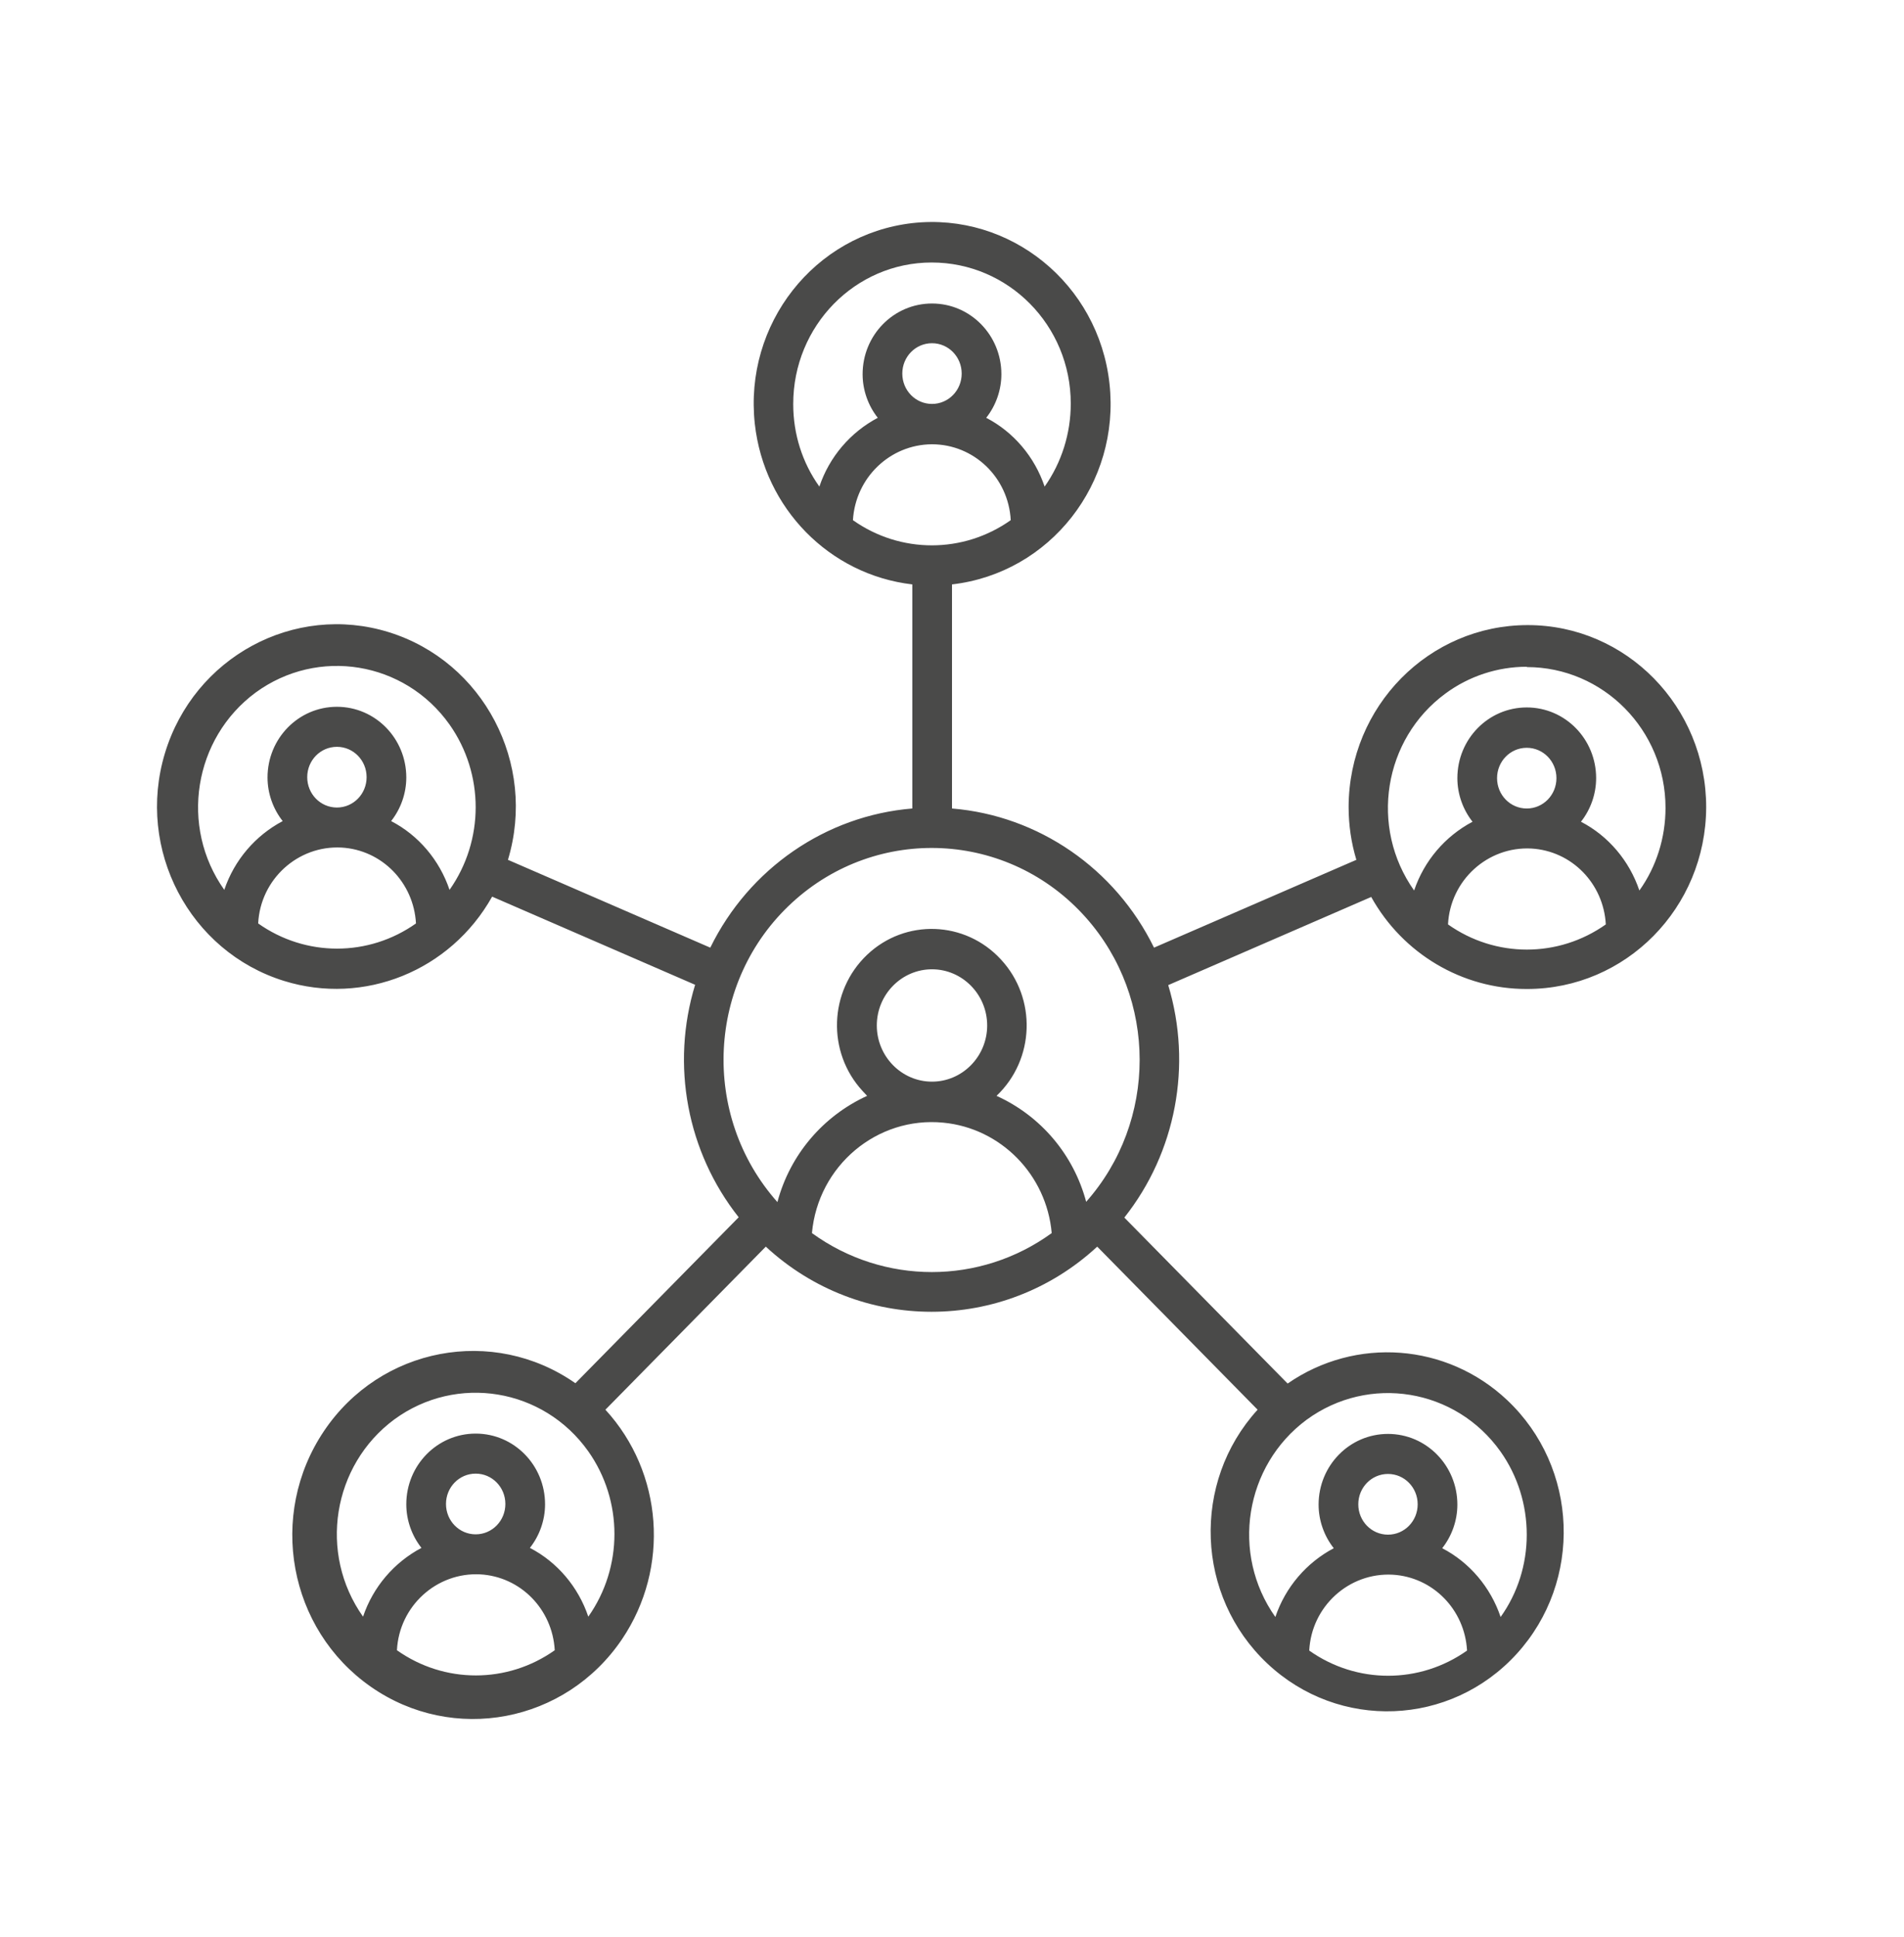 <?xml version="1.0" encoding="UTF-8"?>
<svg id="a" data-name="Ebene 1" xmlns="http://www.w3.org/2000/svg" xmlns:xlink="http://www.w3.org/1999/xlink" viewBox="0 0 59 60">
  <defs>
    <style>
      .c {
        clip-path: url(#b);
      }

      .d {
        fill: #4a4a49;
      }

      .e {
        fill: none;
      }
    </style>
    <clipPath id="b">
      <rect class="e" width="59" height="60"/>
    </clipPath>
  </defs>
  <g class="c">
    <path class="d" d="m47.32,30.63c3.06,0,5.54-2.51,5.55-5.63,0-3.11-2.47-5.64-5.53-5.64s-5.54,2.51-5.55,5.63c0,.56.08,1.11.24,1.64l-6.27,2.72c-1.2-2.45-3.58-4.09-6.26-4.31v-6.94c3.04-.35,5.22-3.13,4.88-6.22-.34-3.09-3.08-5.31-6.11-4.97-3.04.35-5.22,3.13-4.88,6.22.29,2.61,2.31,4.67,4.88,4.97v6.94c-2.68.22-5.06,1.86-6.26,4.31l-6.27-2.72c.9-2.98-.76-6.14-3.69-7.05-2.93-.91-6.04.77-6.94,3.75-.9,2.98.76,6.14,3.69,7.05,2.48.77,5.16-.31,6.45-2.61l6.29,2.73c-.76,2.48-.25,5.18,1.35,7.2l-5.06,5.14c-2.55-1.78-6.04-1.12-7.79,1.48-1.75,2.6-1.1,6.14,1.45,7.92,2.55,1.78,6.04,1.12,7.79-1.48,1.48-2.2,1.27-5.15-.52-7.1l4.97-5.05c2.91,2.69,7.36,2.69,10.27,0l4.97,5.05c-2.05,2.25-1.92,5.77.3,7.86,2.22,2.09,5.68,1.95,7.73-.3,2.05-2.25,1.92-5.77-.3-7.86-1.87-1.76-4.69-1.97-6.8-.51l-5.06-5.14c1.6-2.02,2.11-4.72,1.36-7.2l6.29-2.73c.98,1.76,2.82,2.85,4.81,2.85Zm-39.32-2.03c.07-1.37,1.23-2.42,2.58-2.35,1.25.07,2.24,1.08,2.31,2.35-1.47,1.04-3.42,1.04-4.89,0Zm1.52-4.53c0-.52.41-.94.92-.94s.92.42.92.94-.41.94-.92.94-.92-.42-.92-.94Zm4.41,3.49c-.31-.92-.96-1.69-1.81-2.13.3-.38.47-.86.47-1.35,0-1.21-.96-2.19-2.15-2.19s-2.15.98-2.15,2.19c0,.49.17.97.47,1.35-.85.45-1.5,1.21-1.81,2.13-1.39-1.96-.95-4.69.97-6.11,1.93-1.41,4.62-.97,6.01.99,1.08,1.53,1.08,3.59,0,5.12Zm14.03-15.99c0-.52.41-.94.92-.94s.92.42.92.94-.41.94-.92.94-.92-.42-.92-.94Zm.92,2.19c1.3,0,2.37,1.03,2.44,2.35-1.47,1.04-3.42,1.04-4.89,0,.08-1.32,1.15-2.34,2.44-2.35Zm-4.3-1.25c0-2.42,1.92-4.38,4.29-4.38,2.38,0,4.31,1.95,4.31,4.37,0,.92-.28,1.82-.81,2.57-.31-.92-.96-1.69-1.81-2.13.3-.38.47-.86.47-1.35,0-1.21-.96-2.19-2.15-2.19s-2.15.98-2.15,2.19c0,.49.17.97.47,1.35-.85.45-1.5,1.21-1.81,2.13-.53-.74-.81-1.63-.81-2.55Zm-12.28,38.6c.07-1.37,1.23-2.42,2.58-2.35,1.25.07,2.24,1.08,2.31,2.35-1.47,1.04-3.42,1.04-4.89,0Zm1.52-4.53c0-.52.41-.94.92-.94s.92.42.92.94-.41.94-.92.94-.92-.42-.92-.94Zm4.41,3.49c-.31-.92-.96-1.69-1.81-2.13.3-.38.47-.86.47-1.35,0-1.21-.96-2.19-2.15-2.19s-2.15.98-2.15,2.19c0,.49.17.97.47,1.35-.85.45-1.5,1.21-1.81,2.13-1.39-1.96-.95-4.69.97-6.11,1.93-1.41,4.62-.97,6.01.99,1.08,1.53,1.08,3.59,0,5.12Zm6.93-11.88c.19-2.09,2.02-3.62,4.07-3.42,1.78.17,3.2,1.61,3.36,3.42-2.22,1.61-5.21,1.61-7.43,0Zm2.01-6.43c0-.96.77-1.74,1.71-1.74.94,0,1.71.78,1.71,1.74,0,.96-.77,1.74-1.71,1.74-.94,0-1.71-.78-1.71-1.74Zm13.4,19.36c.07-1.37,1.23-2.42,2.58-2.35,1.25.07,2.24,1.08,2.31,2.35-1.47,1.04-3.42,1.04-4.89,0Zm1.52-4.53c0-.52.41-.94.92-.94s.92.42.92.94-.41.94-.92.94-.92-.42-.92-.94Zm5.22.94c0,.92-.28,1.81-.81,2.55-.31-.92-.96-1.69-1.81-2.13.3-.38.47-.86.47-1.35,0-1.21-.96-2.19-2.15-2.19s-2.15.98-2.15,2.19c0,.49.17.97.47,1.35-.85.45-1.5,1.21-1.81,2.13-1.39-1.96-.95-4.69.97-6.11,1.93-1.41,4.62-.97,6.01.99.53.75.81,1.65.81,2.57Zm-13.65-10.3c-.39-1.47-1.41-2.67-2.78-3.29,1.19-1.13,1.25-3.02.14-4.22-1.11-1.21-2.97-1.27-4.15-.15-1.19,1.13-1.25,3.02-.14,4.22.05.05.09.1.14.15-1.36.62-2.39,1.82-2.78,3.29-2.39-2.69-2.19-6.84.45-9.27,2.64-2.43,6.72-2.23,9.11.46,2.22,2.5,2.22,6.31,0,8.81Zm11.21-8.6c.07-1.37,1.23-2.42,2.58-2.35,1.25.07,2.24,1.08,2.31,2.35-1.47,1.04-3.42,1.04-4.89,0Zm1.52-4.53c0-.52.41-.94.92-.94s.92.42.92.94-.41.94-.92.94-.92-.42-.92-.94Zm.92-3.44c2.37,0,4.3,1.95,4.3,4.36,0,.92-.28,1.82-.81,2.56-.31-.92-.96-1.69-1.81-2.13.3-.38.47-.86.47-1.35,0-1.21-.96-2.19-2.15-2.19s-2.15.98-2.15,2.19c0,.49.17.97.47,1.35-.85.45-1.5,1.21-1.81,2.13-1.39-1.96-.95-4.69.97-6.1.73-.54,1.62-.83,2.52-.83Z"/>
  </g>
</svg>